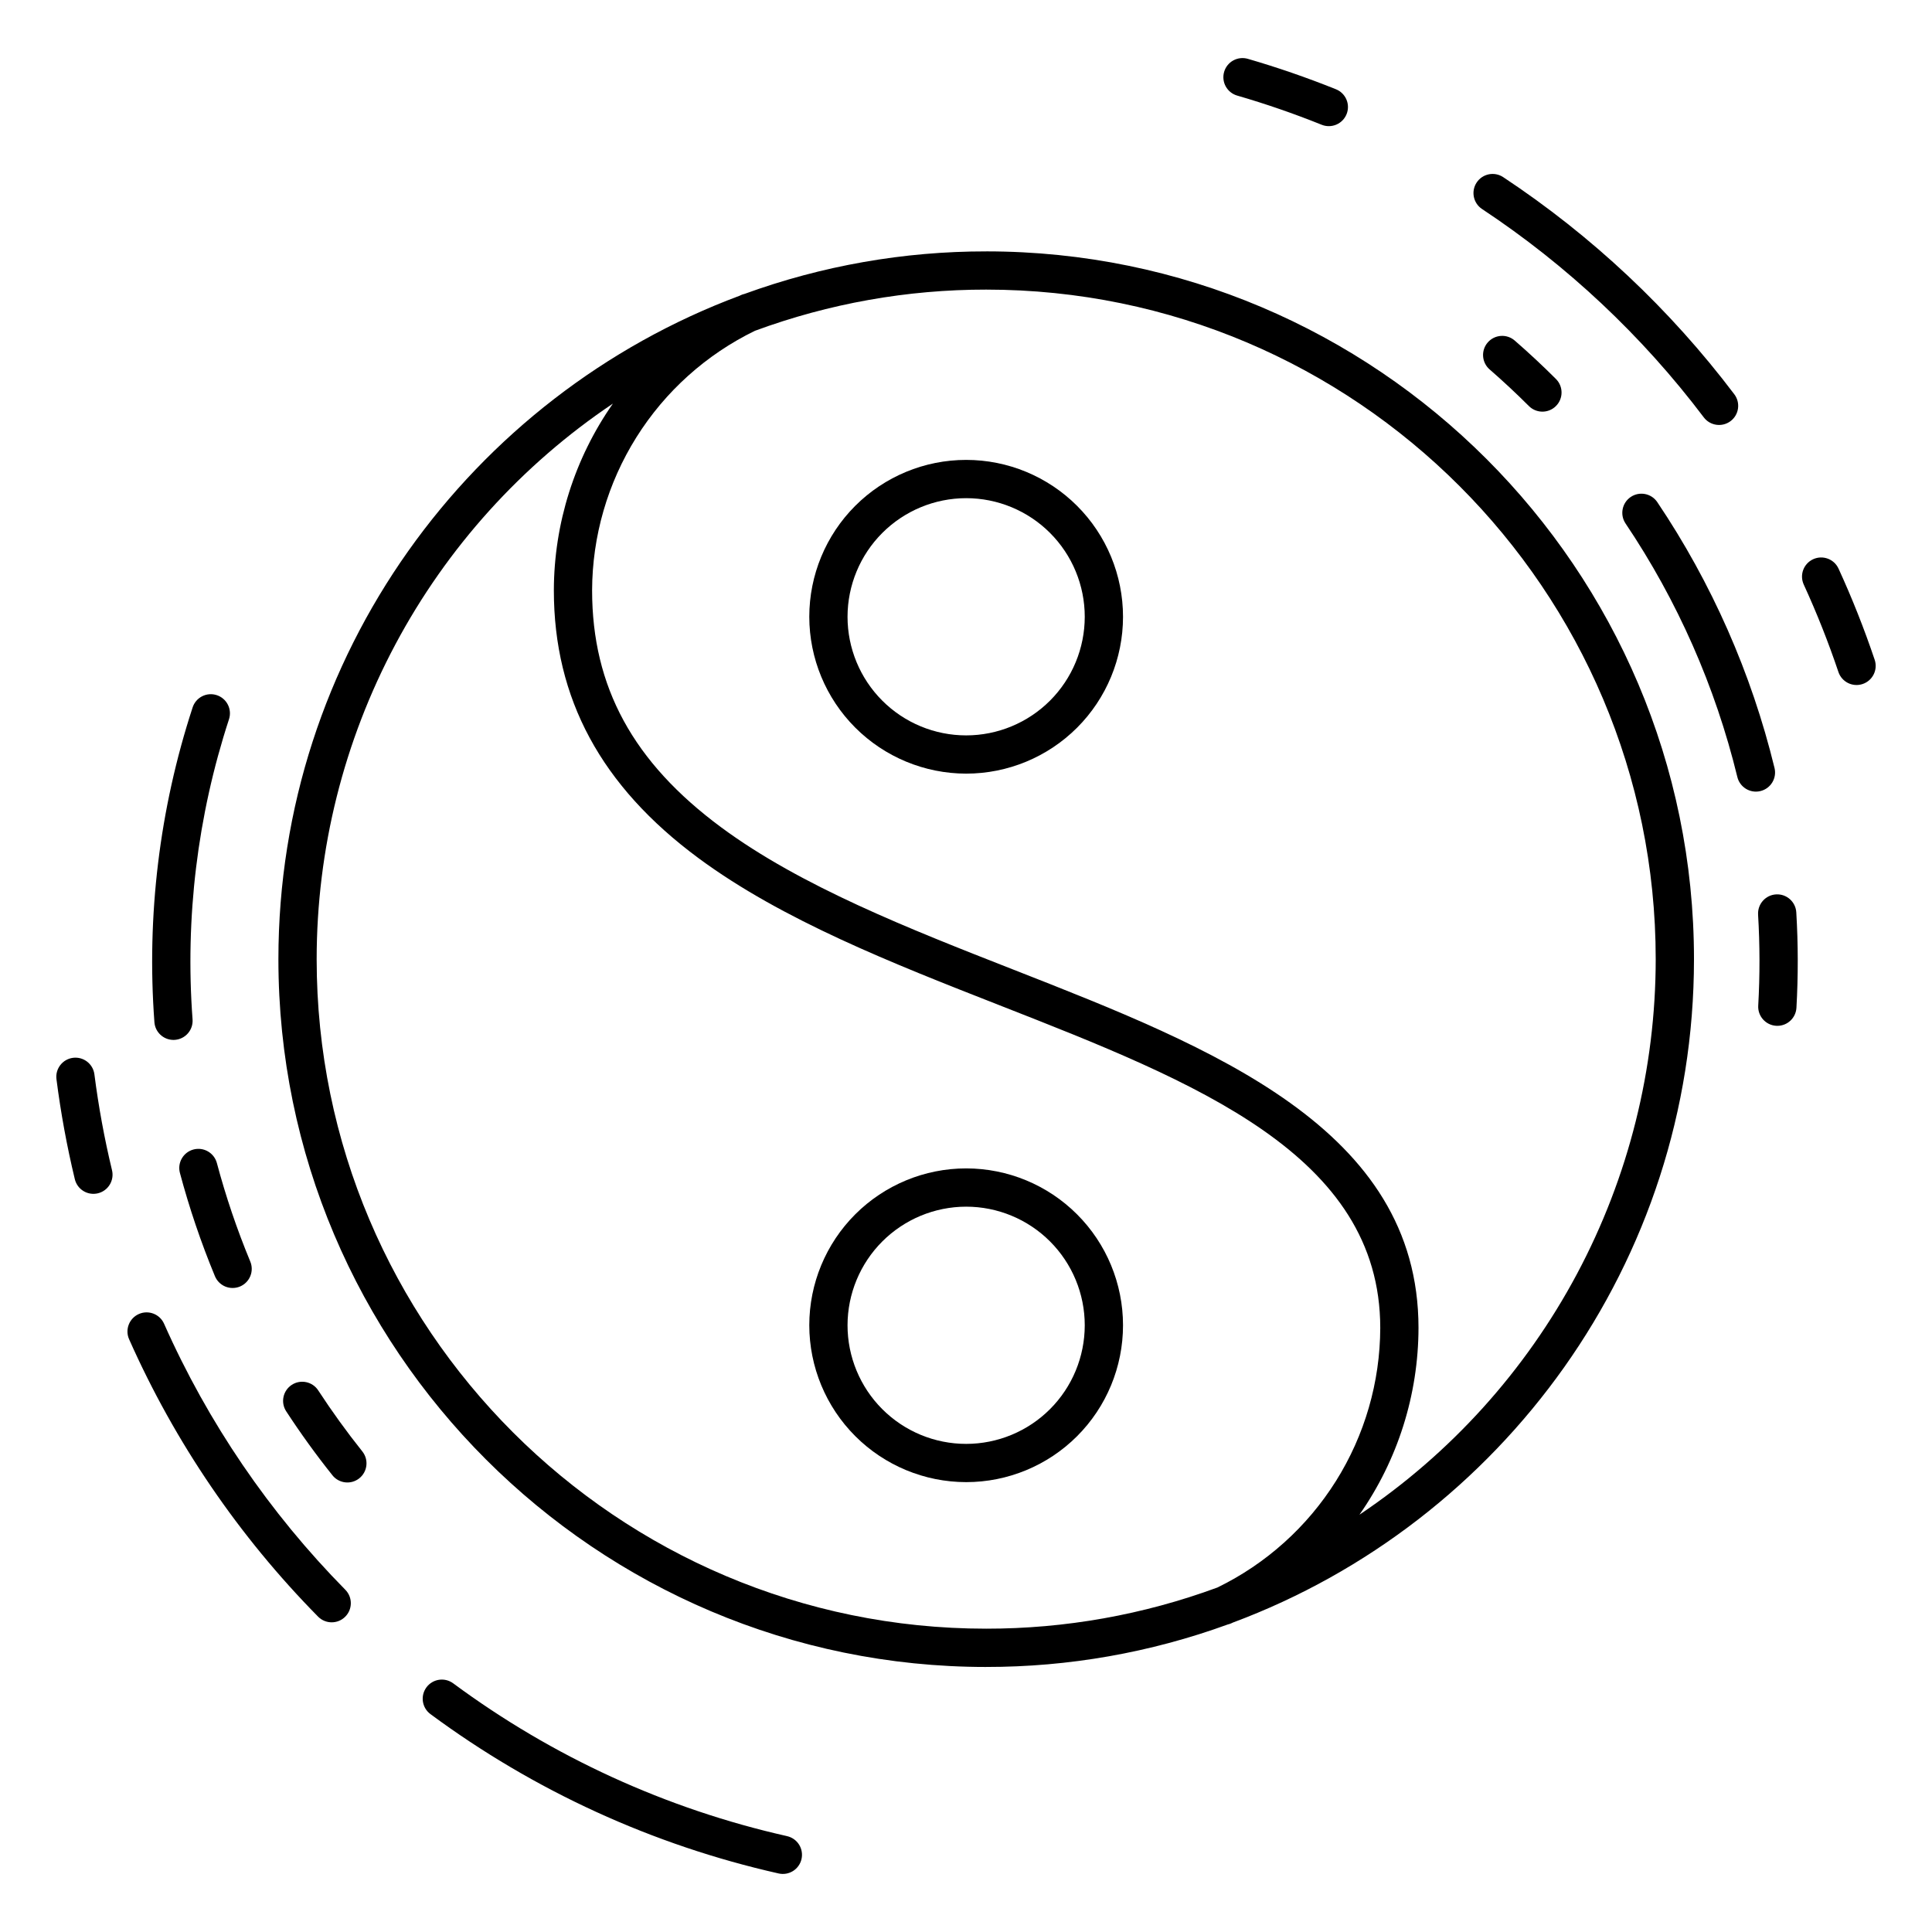 <?xml version="1.0" encoding="UTF-8"?>
<!-- Uploaded to: SVG Repo, www.svgrepo.com, Generator: SVG Repo Mixer Tools -->
<svg fill="#000000" width="800px" height="800px" version="1.1" viewBox="144 144 512 512" xmlns="http://www.w3.org/2000/svg">
 <g>
  <path d="m405.35 585.76c21.828 0.02 43.492-3.789 64.008-11.254 0.371-0.082 0.73-0.207 1.074-0.367 0.082-0.039 0.164-0.082 0.242-0.121 71.316-26.582 122.25-95.367 122.25-175.83 0-103.43-84.145-187.57-187.57-187.57l0.004 0.004c-21.844-0.023-43.52 3.793-64.043 11.262-0.359 0.082-0.703 0.199-1.035 0.355-0.086 0.039-0.168 0.086-0.25 0.125-71.316 26.582-122.25 95.367-122.25 175.83 0 103.43 84.145 187.57 187.57 187.57zm-61.273-354.1c19.617-7.234 40.363-10.93 61.273-10.91 97.836 0 177.43 79.598 177.43 177.43-0.008 29.102-7.176 57.75-20.867 83.426-13.691 25.676-33.488 47.59-57.648 63.809 10.156-14.512 15.617-31.785 15.652-49.496 0-52.863-54.559-74.258-107.32-94.945-27.703-10.863-56.348-22.098-77.473-37.719-23.34-17.258-34.211-37.219-34.211-62.812 0.043-14.352 4.113-28.406 11.742-40.566s18.512-21.934 31.418-28.219zm-37.648 19.293c-10.152 14.508-15.617 31.785-15.652 49.492 0 28.684 12.535 51.895 38.324 70.965 22.203 16.418 51.484 27.902 79.801 39.004 51.879 20.344 100.88 39.559 100.88 85.512-0.043 14.352-4.113 28.402-11.742 40.562-7.629 12.156-18.512 21.934-31.414 28.219-19.621 7.234-40.367 10.93-61.277 10.91-97.836 0-177.43-79.598-177.43-177.43 0.008-29.098 7.176-57.746 20.867-83.422s33.488-47.59 57.645-63.809z"/>
  <path d="m400.04 349.02c11.023 0 21.598-4.379 29.395-12.172 7.797-7.797 12.176-18.371 12.176-29.395 0-11.027-4.379-21.602-12.176-29.398-7.793-7.793-18.367-12.176-29.395-12.176-11.023 0-21.598 4.379-29.395 12.176-7.797 7.797-12.176 18.371-12.176 29.395 0.012 11.023 4.398 21.59 12.188 29.383 7.793 7.793 18.359 12.176 29.383 12.188zm0-73c8.336 0 16.328 3.312 22.223 9.207 5.894 5.894 9.207 13.891 9.207 22.227-0.004 8.336-3.312 16.328-9.207 22.223s-13.891 9.207-22.227 9.207c-8.336 0-16.332-3.312-22.223-9.207-5.894-5.894-9.207-13.891-9.207-22.227 0.008-8.332 3.324-16.324 9.215-22.215 5.894-5.894 13.883-9.207 22.219-9.215z"/>
  <path d="m400.04 536.78c11.023 0.004 21.598-4.379 29.395-12.172 7.797-7.797 12.176-18.371 12.176-29.395 0-11.027-4.379-21.602-12.176-29.395-7.793-7.797-18.367-12.176-29.395-12.18-11.023 0-21.598 4.383-29.395 12.176-7.797 7.797-12.176 18.371-12.176 29.395 0.012 11.023 4.398 21.59 12.188 29.383 7.793 7.793 18.359 12.176 29.383 12.188zm0-73c8.336 0 16.328 3.312 22.223 9.207s9.207 13.891 9.207 22.227c-0.004 8.336-3.312 16.328-9.207 22.223s-13.891 9.207-22.227 9.207c-8.336 0-16.332-3.312-22.223-9.207-5.894-5.894-9.207-13.891-9.207-22.227 0.008-8.332 3.324-16.32 9.215-22.215 5.894-5.891 13.883-9.207 22.219-9.215z"/>
  <path d="m240.02 528.64c-4.133-5.176-8.059-10.613-11.68-16.16v-0.004c-1.527-2.344-4.672-3.004-7.016-1.477-2.344 1.531-3.008 4.672-1.477 7.016 3.797 5.82 7.914 11.52 12.246 16.945v0.004c1.746 2.188 4.938 2.547 7.125 0.801 2.188-1.75 2.547-4.938 0.801-7.125z"/>
  <path d="m609.91 386.39c0.48 8.027 0.492 16.078 0.039 24.109-0.16 2.793 1.977 5.188 4.773 5.348 0.098 0.008 0.195 0.008 0.297 0.008h-0.004c2.688 0 4.906-2.098 5.059-4.781 0.477-8.426 0.465-16.871-0.039-25.293-0.168-2.797-2.57-4.926-5.367-4.758-2.793 0.168-4.922 2.57-4.754 5.367z"/>
  <path d="m583.18 277.04c-1.57-2.297-4.703-2.894-7.012-1.344-2.309 1.555-2.934 4.68-1.402 7 13.773 20.48 23.812 43.238 29.648 67.219 0.66 2.719 3.402 4.391 6.121 3.727 2.723-0.66 4.391-3.402 3.731-6.121-6.121-25.145-16.645-49.008-31.086-70.48z"/>
  <path d="m538.27 234.75c-1.836 2.113-1.617 5.312 0.496 7.152 3.566 3.102 7.07 6.371 10.418 9.715 1.984 1.969 5.184 1.965 7.16-0.016 1.977-1.977 1.977-5.18 0.008-7.156-3.512-3.508-7.184-6.938-10.93-10.191-1.016-0.883-2.34-1.328-3.68-1.234-1.34 0.094-2.59 0.715-3.473 1.73z"/>
  <path d="m189.97 419.59c0.125 0 0.254-0.004 0.379-0.016 1.34-0.098 2.586-0.727 3.465-1.746 0.879-1.016 1.316-2.344 1.215-3.684-1.996-26.867 1.277-53.863 9.637-79.473 0.438-1.285 0.34-2.691-0.266-3.902-0.609-1.215-1.68-2.133-2.969-2.551-1.289-0.418-2.695-0.305-3.898 0.32s-2.109 1.707-2.508 3.004c-8.77 26.859-12.203 55.176-10.105 83.352 0.195 2.644 2.398 4.691 5.051 4.695z"/>
  <path d="m195.27 448.63c-2.703 0.723-4.312 3.5-3.59 6.207 2.484 9.297 5.578 18.422 9.258 27.312 0.504 1.258 1.492 2.258 2.738 2.785 1.25 0.523 2.656 0.527 3.91 0.012 1.25-0.52 2.242-1.516 2.754-2.773 0.512-1.254 0.5-2.66-0.035-3.906-3.512-8.477-6.461-17.18-8.828-26.047-0.348-1.297-1.195-2.406-2.359-3.078-1.164-0.676-2.547-0.859-3.848-0.512z"/>
  <path d="m536.71 199.36c22.594 14.949 42.484 33.629 58.812 55.246 1.688 2.234 4.867 2.676 7.102 0.988s2.676-4.867 0.988-7.102c-17.023-22.531-37.754-42.004-61.305-57.586-2.332-1.504-5.445-0.855-6.977 1.461-1.535 2.316-0.918 5.434 1.379 6.992z"/>
  <path d="m471.9 169.34c7.527 2.184 15.031 4.777 22.309 7.703 1.25 0.52 2.656 0.516 3.906-0.008s2.238-1.527 2.742-2.785c0.508-1.254 0.488-2.66-0.051-3.906-0.539-1.242-1.551-2.219-2.812-2.707-7.59-3.051-15.414-5.754-23.266-8.035-1.293-0.387-2.691-0.242-3.879 0.406-1.188 0.645-2.066 1.738-2.441 3.035-0.379 1.301-0.223 2.695 0.434 3.875 0.656 1.184 1.758 2.055 3.059 2.422z"/>
  <path d="m169.02 428.72c-0.355-2.777-2.894-4.742-5.672-4.387-2.777 0.359-4.742 2.898-4.383 5.676 1.137 8.895 2.758 17.723 4.852 26.441 0.305 1.32 1.121 2.461 2.273 3.172 1.148 0.711 2.535 0.934 3.852 0.617 1.316-0.316 2.449-1.145 3.148-2.301 0.703-1.156 0.914-2.547 0.586-3.859-2.012-8.363-3.562-16.828-4.656-25.359z"/>
  <path d="m228.29 572.42c1.965 1.992 5.176 2.019 7.168 0.055 1.996-1.961 2.023-5.172 0.059-7.168-20.129-20.414-36.402-44.297-48.035-70.5-1.133-2.559-4.129-3.715-6.688-2.578-2.562 1.137-3.715 4.133-2.578 6.691 12.125 27.32 29.09 52.219 50.074 73.5z"/>
  <path d="m352.56 630.59c-31.98-7.203-62.109-20.996-88.461-40.492-2.254-1.664-5.43-1.184-7.09 1.07-1.66 2.254-1.184 5.43 1.07 7.09 27.48 20.328 58.895 34.711 92.242 42.223 1.312 0.305 2.695 0.074 3.84-0.645 1.141-0.715 1.953-1.859 2.25-3.176s0.059-2.695-0.664-3.836c-0.723-1.141-1.871-1.941-3.191-2.234z"/>
  <path d="m631.23 294.69c-1.168-2.547-4.18-3.66-6.723-2.492-2.547 1.168-3.66 4.18-2.492 6.723 3.465 7.555 6.531 15.285 9.184 23.16 0.895 2.656 3.769 4.082 6.422 3.188 2.656-0.895 4.082-3.769 3.188-6.422-2.769-8.215-5.965-16.277-9.578-24.156z"/>
 </g>
</svg>